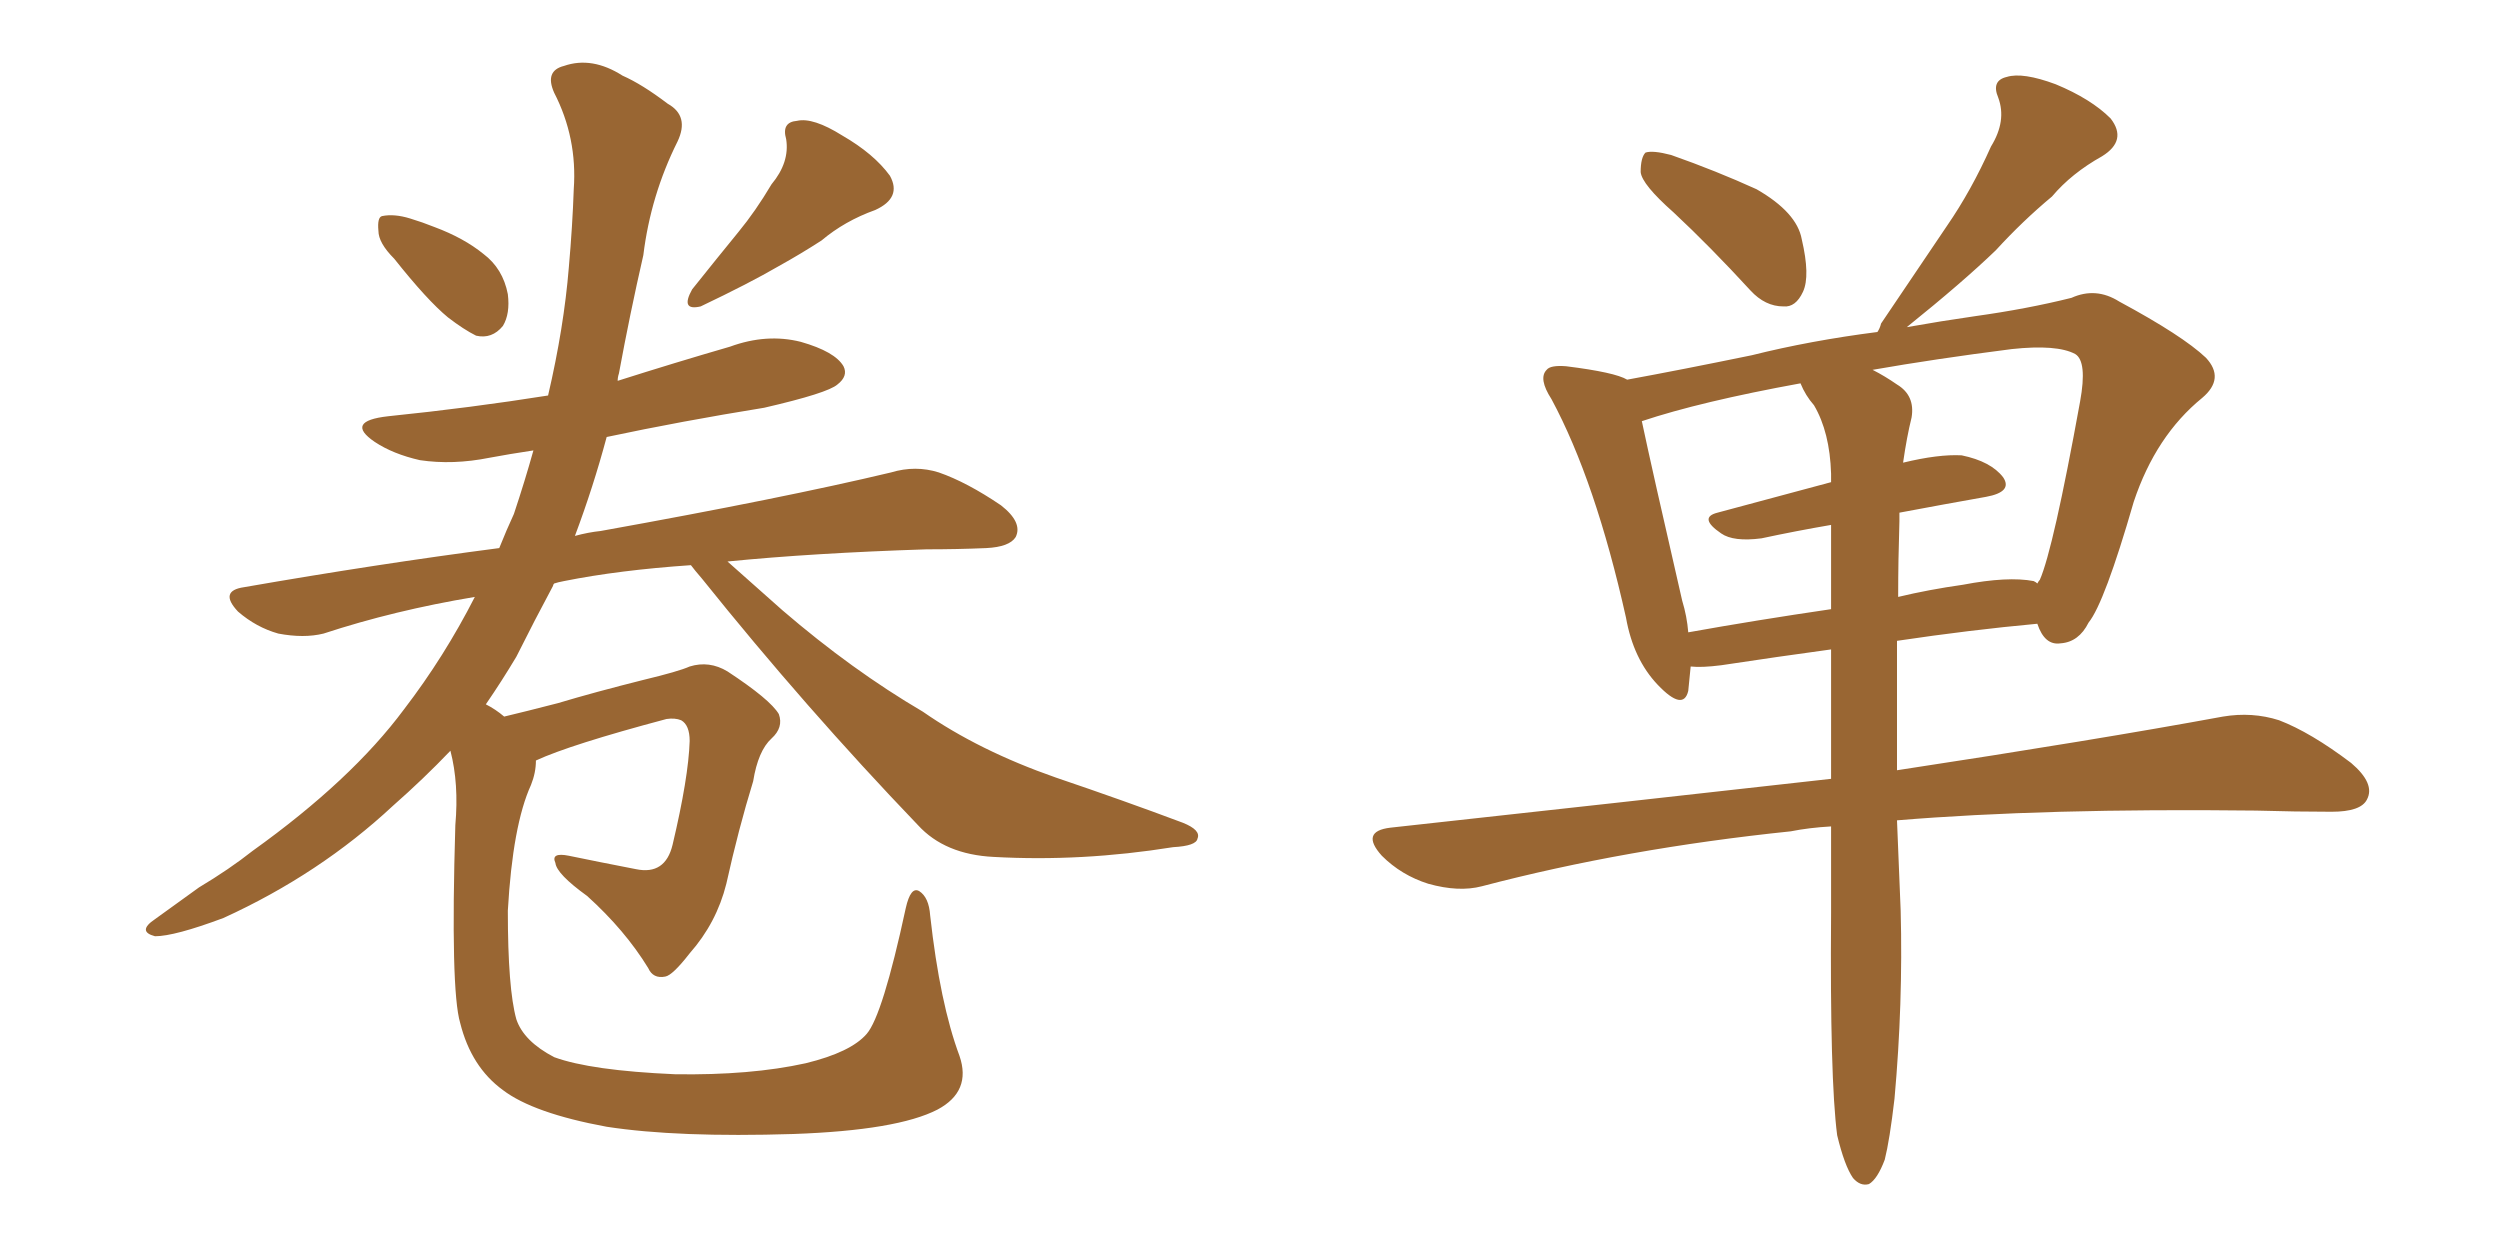 <svg xmlns="http://www.w3.org/2000/svg" xmlns:xlink="http://www.w3.org/1999/xlink" width="300" height="150"><path fill="#996633" padding="10" d="M47.31 31.05L47.31 31.05Q45.41 29.15 45.41 27.69L45.41 27.69Q45.26 26.07 45.85 25.93L45.85 25.93Q47.31 25.63 49.22 26.22L49.22 26.22Q50.68 26.66 52.15 27.25L52.15 27.25Q55.66 28.56 58.01 30.47L58.01 30.47Q60.35 32.23 60.94 35.30L60.94 35.30Q61.23 37.65 60.35 39.11L60.35 39.11Q59.03 40.72 57.13 40.28L57.13 40.28Q55.66 39.55 53.76 38.09L53.76 38.09Q51.27 36.04 47.31 31.05ZM92.58 22.12L92.58 22.12Q94.78 19.48 94.34 16.70L94.34 16.70Q93.75 14.65 95.65 14.50L95.65 14.50Q97.56 14.06 101.07 16.26L101.07 16.26Q104.88 18.46 106.79 21.09L106.79 21.09Q108.25 23.73 105.03 25.20L105.03 25.20Q101.37 26.51 98.58 28.86L98.58 28.86Q96.09 30.47 93.46 31.93L93.46 31.93Q89.94 33.98 84.08 36.77L84.08 36.77Q81.59 37.35 83.06 34.72L83.06 34.72Q85.99 31.05 88.62 27.83L88.62 27.83Q90.67 25.34 92.58 22.12ZM56.98 71.63L56.98 71.63L56.98 71.63Q47.31 73.24 38.82 76.03L38.82 76.03Q36.47 76.61 33.40 76.03L33.40 76.03Q30.76 75.29 28.56 73.39L28.56 73.39Q26.22 70.90 29.30 70.46L29.30 70.46Q45.26 67.68 59.91 65.77L59.91 65.77Q60.79 63.57 61.67 61.67L61.67 61.67Q62.99 57.71 64.01 54.05L64.01 54.05Q61.08 54.49 58.74 54.93L58.74 54.93Q54.35 55.81 50.39 55.22L50.39 55.22Q47.17 54.49 44.97 53.03L44.97 53.03Q41.31 50.54 46.58 49.95L46.58 49.95Q56.54 48.93 65.77 47.46L65.77 47.46Q67.68 39.26 68.26 32.08L68.26 32.08Q68.70 27.10 68.85 22.71L68.85 22.71Q69.29 16.55 66.50 11.13L66.50 11.13Q65.33 8.50 67.68 7.91L67.68 7.91Q71.04 6.74 74.71 9.08L74.71 9.08Q77.05 10.11 80.13 12.45L80.13 12.45Q82.76 13.92 81.30 16.99L81.30 16.99Q78.08 23.44 77.20 30.62L77.20 30.62Q75.59 37.65 74.27 44.82L74.27 44.82Q74.12 45.26 74.12 45.70L74.12 45.70Q81.01 43.51 87.60 41.60L87.60 41.60Q91.99 39.99 96.09 41.02L96.09 41.02Q100.20 42.19 101.22 43.95L101.22 43.95Q101.81 45.12 100.49 46.14L100.49 46.14Q99.32 47.17 91.70 48.93L91.70 48.93Q81.74 50.54 72.80 52.44L72.80 52.44Q71.19 58.45 68.99 64.31L68.99 64.31Q70.61 63.87 72.07 63.72L72.07 63.72Q94.04 59.77 106.93 56.69L106.93 56.69Q109.86 55.81 112.65 56.69L112.65 56.69Q116.02 57.86 120.12 60.64L120.12 60.64Q122.75 62.70 121.88 64.45L121.88 64.45Q121.14 65.63 118.36 65.77L118.36 65.77Q114.84 65.92 111.18 65.92L111.18 65.92Q97.56 66.36 87.30 67.38L87.30 67.38Q89.79 69.58 93.90 73.24L93.90 73.24Q102.25 80.42 110.74 85.40L110.74 85.40Q117.48 90.09 126.71 93.31L126.71 93.31Q134.91 96.09 141.94 98.73L141.94 98.73Q144.14 99.61 143.70 100.63L143.70 100.63Q143.55 101.51 140.77 101.66L140.77 101.66Q129.79 103.42 119.24 102.83L119.24 102.83Q113.38 102.54 110.16 99.02L110.16 99.02Q96.68 84.96 84.23 69.43L84.23 69.43Q83.35 68.41 82.91 67.82L82.91 67.82Q74.27 68.41 67.68 69.73L67.68 69.73Q66.94 69.87 66.50 70.02L66.50 70.02Q66.36 70.17 66.36 70.31L66.36 70.31Q64.16 74.41 61.96 78.81L61.96 78.81Q60.21 81.74 58.30 84.52L58.30 84.52Q59.47 85.11 60.50 85.99L60.50 85.99Q62.99 85.40 66.94 84.38L66.94 84.38Q71.34 83.06 77.20 81.59L77.20 81.59Q81.45 80.57 82.76 79.98L82.76 79.98Q85.11 79.25 87.30 80.57L87.30 80.57Q92.43 83.94 93.46 85.69L93.46 85.69Q94.04 87.30 92.58 88.62L92.58 88.62Q90.97 90.09 90.38 93.75L90.38 93.75Q88.62 99.46 87.16 106.05L87.16 106.05Q85.99 110.74 82.76 114.40L82.76 114.40Q80.71 117.04 79.83 117.19L79.83 117.19Q78.37 117.48 77.78 116.16L77.78 116.16Q75 111.62 70.46 107.52L70.46 107.52Q66.80 104.88 66.65 103.56L66.65 103.56Q66.06 102.25 68.26 102.69L68.26 102.69Q71.78 103.42 76.32 104.30L76.32 104.30Q79.83 105.03 80.71 101.37L80.71 101.37Q82.62 93.31 82.76 88.92L82.76 88.92Q82.76 87.01 81.74 86.43L81.74 86.43Q81.01 86.13 79.98 86.28L79.98 86.28Q68.41 89.36 64.31 91.26L64.31 91.26Q64.31 92.72 63.72 94.19L63.72 94.19Q61.52 99.02 60.94 109.28L60.94 109.28Q60.94 118.65 61.96 122.31L61.96 122.31Q62.84 124.95 66.50 126.86L66.50 126.86Q70.90 128.47 81.01 128.91L81.01 128.91Q90.09 129.05 96.68 127.59L96.68 127.59Q102.10 126.27 104.00 124.07L104.00 124.07Q105.91 121.88 108.69 108.98L108.69 108.98Q109.28 106.35 110.30 106.93L110.30 106.93Q111.47 107.67 111.62 109.86L111.62 109.86Q112.79 120.41 115.14 126.71L115.14 126.71Q116.60 130.96 112.50 133.15L112.50 133.15Q107.67 135.64 95.21 136.08L95.21 136.08Q81.30 136.52 72.80 135.21L72.80 135.21Q64.01 133.59 60.35 130.81L60.35 130.81Q56.54 128.03 55.22 122.75L55.22 122.75Q54.05 118.80 54.64 99.02L54.64 99.02Q55.08 94.04 54.05 90.09L54.05 90.09Q50.83 93.46 47.17 96.68L47.17 96.68Q38.38 104.88 26.81 110.16L26.81 110.16Q20.95 112.35 18.60 112.35L18.60 112.35Q16.41 111.77 18.60 110.30L18.60 110.30Q21.24 108.40 23.88 106.49L23.88 106.49Q27.54 104.30 30.32 102.10L30.32 102.10Q42.19 93.60 48.49 85.11L48.49 85.11Q53.32 78.81 56.98 71.63ZM200.83 25.49L200.83 25.49Q197.02 22.12 196.88 20.65L196.88 20.65Q196.88 18.90 197.46 18.31L197.46 18.31Q198.34 18.02 200.54 18.60L200.54 18.60Q205.96 20.51 210.79 22.71L210.79 22.71Q215.63 25.49 216.21 28.71L216.21 28.71Q217.24 33.11 216.36 35.01L216.36 35.01Q215.48 36.91 214.01 36.77L214.01 36.77Q211.82 36.77 210.06 34.86L210.06 34.86Q205.22 29.59 200.83 25.49ZM220.46 136.23L220.46 136.23Q219.58 129.49 219.73 109.57L219.73 109.57Q219.73 104.15 219.73 99.17L219.73 99.17Q217.09 99.32 214.89 99.76L214.89 99.76Q195.12 101.81 177.83 106.35L177.83 106.35Q175.05 107.08 171.39 106.05L171.39 106.05Q168.16 105.03 165.82 102.69L165.82 102.69Q163.18 99.76 166.85 99.32L166.85 99.32Q194.97 96.24 219.73 93.46L219.73 93.46Q219.73 85.11 219.73 77.93L219.73 77.93Q213.28 78.81 206.54 79.83L206.54 79.83Q204.20 80.13 202.88 79.98L202.88 79.98Q202.73 81.59 202.59 82.91L202.59 82.91Q202.00 85.40 198.93 82.18L198.93 82.18Q196.00 79.10 195.12 74.12L195.12 74.12Q191.46 57.71 186.18 47.90L186.18 47.90Q184.57 45.41 185.60 44.38L185.60 44.38Q186.04 43.80 187.94 43.95L187.94 43.95Q193.80 44.68 195.26 45.56L195.26 45.56Q201.71 44.38 210.21 42.63L210.21 42.63Q217.24 40.87 225.29 39.84L225.29 39.84Q225.59 39.40 225.73 38.82L225.73 38.82Q229.98 32.52 233.64 27.10L233.64 27.10Q236.57 22.85 238.92 17.58L238.92 17.58Q240.82 14.50 239.79 11.72L239.79 11.72Q238.92 9.67 240.82 9.23L240.82 9.23Q242.72 8.64 246.68 10.11L246.68 10.11Q250.93 11.87 253.27 14.21L253.27 14.21Q255.32 16.85 252.25 18.75L252.25 18.75Q248.58 20.80 246.24 23.58L246.24 23.58Q242.72 26.51 239.50 30.03L239.50 30.03Q235.55 33.84 228.81 39.26L228.81 39.26Q232.91 38.53 237.01 37.94L237.01 37.94Q243.31 37.06 248.58 35.74L248.58 35.74Q251.51 34.42 254.30 36.18L254.30 36.18Q261.91 40.28 264.70 42.92L264.70 42.92Q267.04 45.41 264.26 47.75L264.26 47.75Q258.69 52.29 256.05 60.21L256.05 60.21Q252.54 72.36 250.63 74.71L250.63 74.71Q249.46 77.05 247.27 77.20L247.27 77.20Q245.36 77.49 244.48 74.85L244.48 74.85Q236.43 75.59 227.64 76.90L227.64 76.90Q227.64 85.69 227.64 92.43L227.64 92.43Q251.66 88.77 266.75 85.99L266.75 85.99Q270.26 85.40 273.49 86.43L273.49 86.43Q277.29 87.89 282.13 91.55L282.13 91.55Q285.06 94.04 284.03 95.95L284.03 95.95Q283.30 97.41 279.79 97.41L279.79 97.41Q275.54 97.41 270.70 97.27L270.70 97.27Q245.36 96.97 227.64 98.44L227.64 98.44Q227.93 105.62 228.08 109.28L228.08 109.28Q228.37 120.41 227.34 131.84L227.34 131.84Q226.76 136.82 226.17 139.16L226.17 139.16Q225.29 141.50 224.27 142.09L224.27 142.09Q223.24 142.38 222.36 141.36L222.36 141.36Q221.34 139.89 220.46 136.23ZM227.93 62.55L227.93 62.55Q227.78 67.24 227.78 71.63L227.78 71.63Q231.45 70.75 235.55 70.17L235.55 70.17Q240.97 69.14 244.04 69.73L244.04 69.73Q244.34 69.87 244.48 70.02L244.48 70.02Q244.63 69.73 244.78 69.58L244.78 69.58Q246.39 65.92 249.61 48.19L249.61 48.19Q250.49 43.36 249.02 42.48L249.02 42.48Q246.83 41.31 241.41 41.89L241.41 41.89Q232.18 43.07 224.71 44.38L224.71 44.38Q226.17 45.12 227.64 46.14L227.64 46.14Q229.83 47.46 229.39 50.10L229.39 50.10Q228.81 52.44 228.37 55.52L228.37 55.52Q232.62 54.49 235.40 54.64L235.40 54.64Q238.92 55.37 240.38 57.28L240.38 57.28Q241.55 59.03 238.33 59.62L238.33 59.62Q233.35 60.50 227.93 61.52L227.93 61.52Q227.93 61.96 227.93 62.55ZM217.68 48.63L217.68 48.63L217.68 48.63Q216.65 47.46 216.06 46.00L216.06 46.00Q204.05 48.19 197.02 50.54L197.02 50.54Q198.19 56.10 201.86 72.07L201.86 72.07Q202.44 73.97 202.59 75.88L202.59 75.88Q210.79 74.41 219.73 73.10L219.73 73.10Q219.73 67.53 219.73 62.99L219.73 62.99Q215.48 63.72 211.38 64.60L211.38 64.60Q208.01 65.04 206.54 64.01L206.54 64.01Q203.76 62.11 206.10 61.52L206.10 61.52Q212.55 59.77 219.73 57.86L219.73 57.86Q219.73 57.28 219.73 56.84L219.73 56.84Q219.58 51.86 217.68 48.63Z"/></svg>